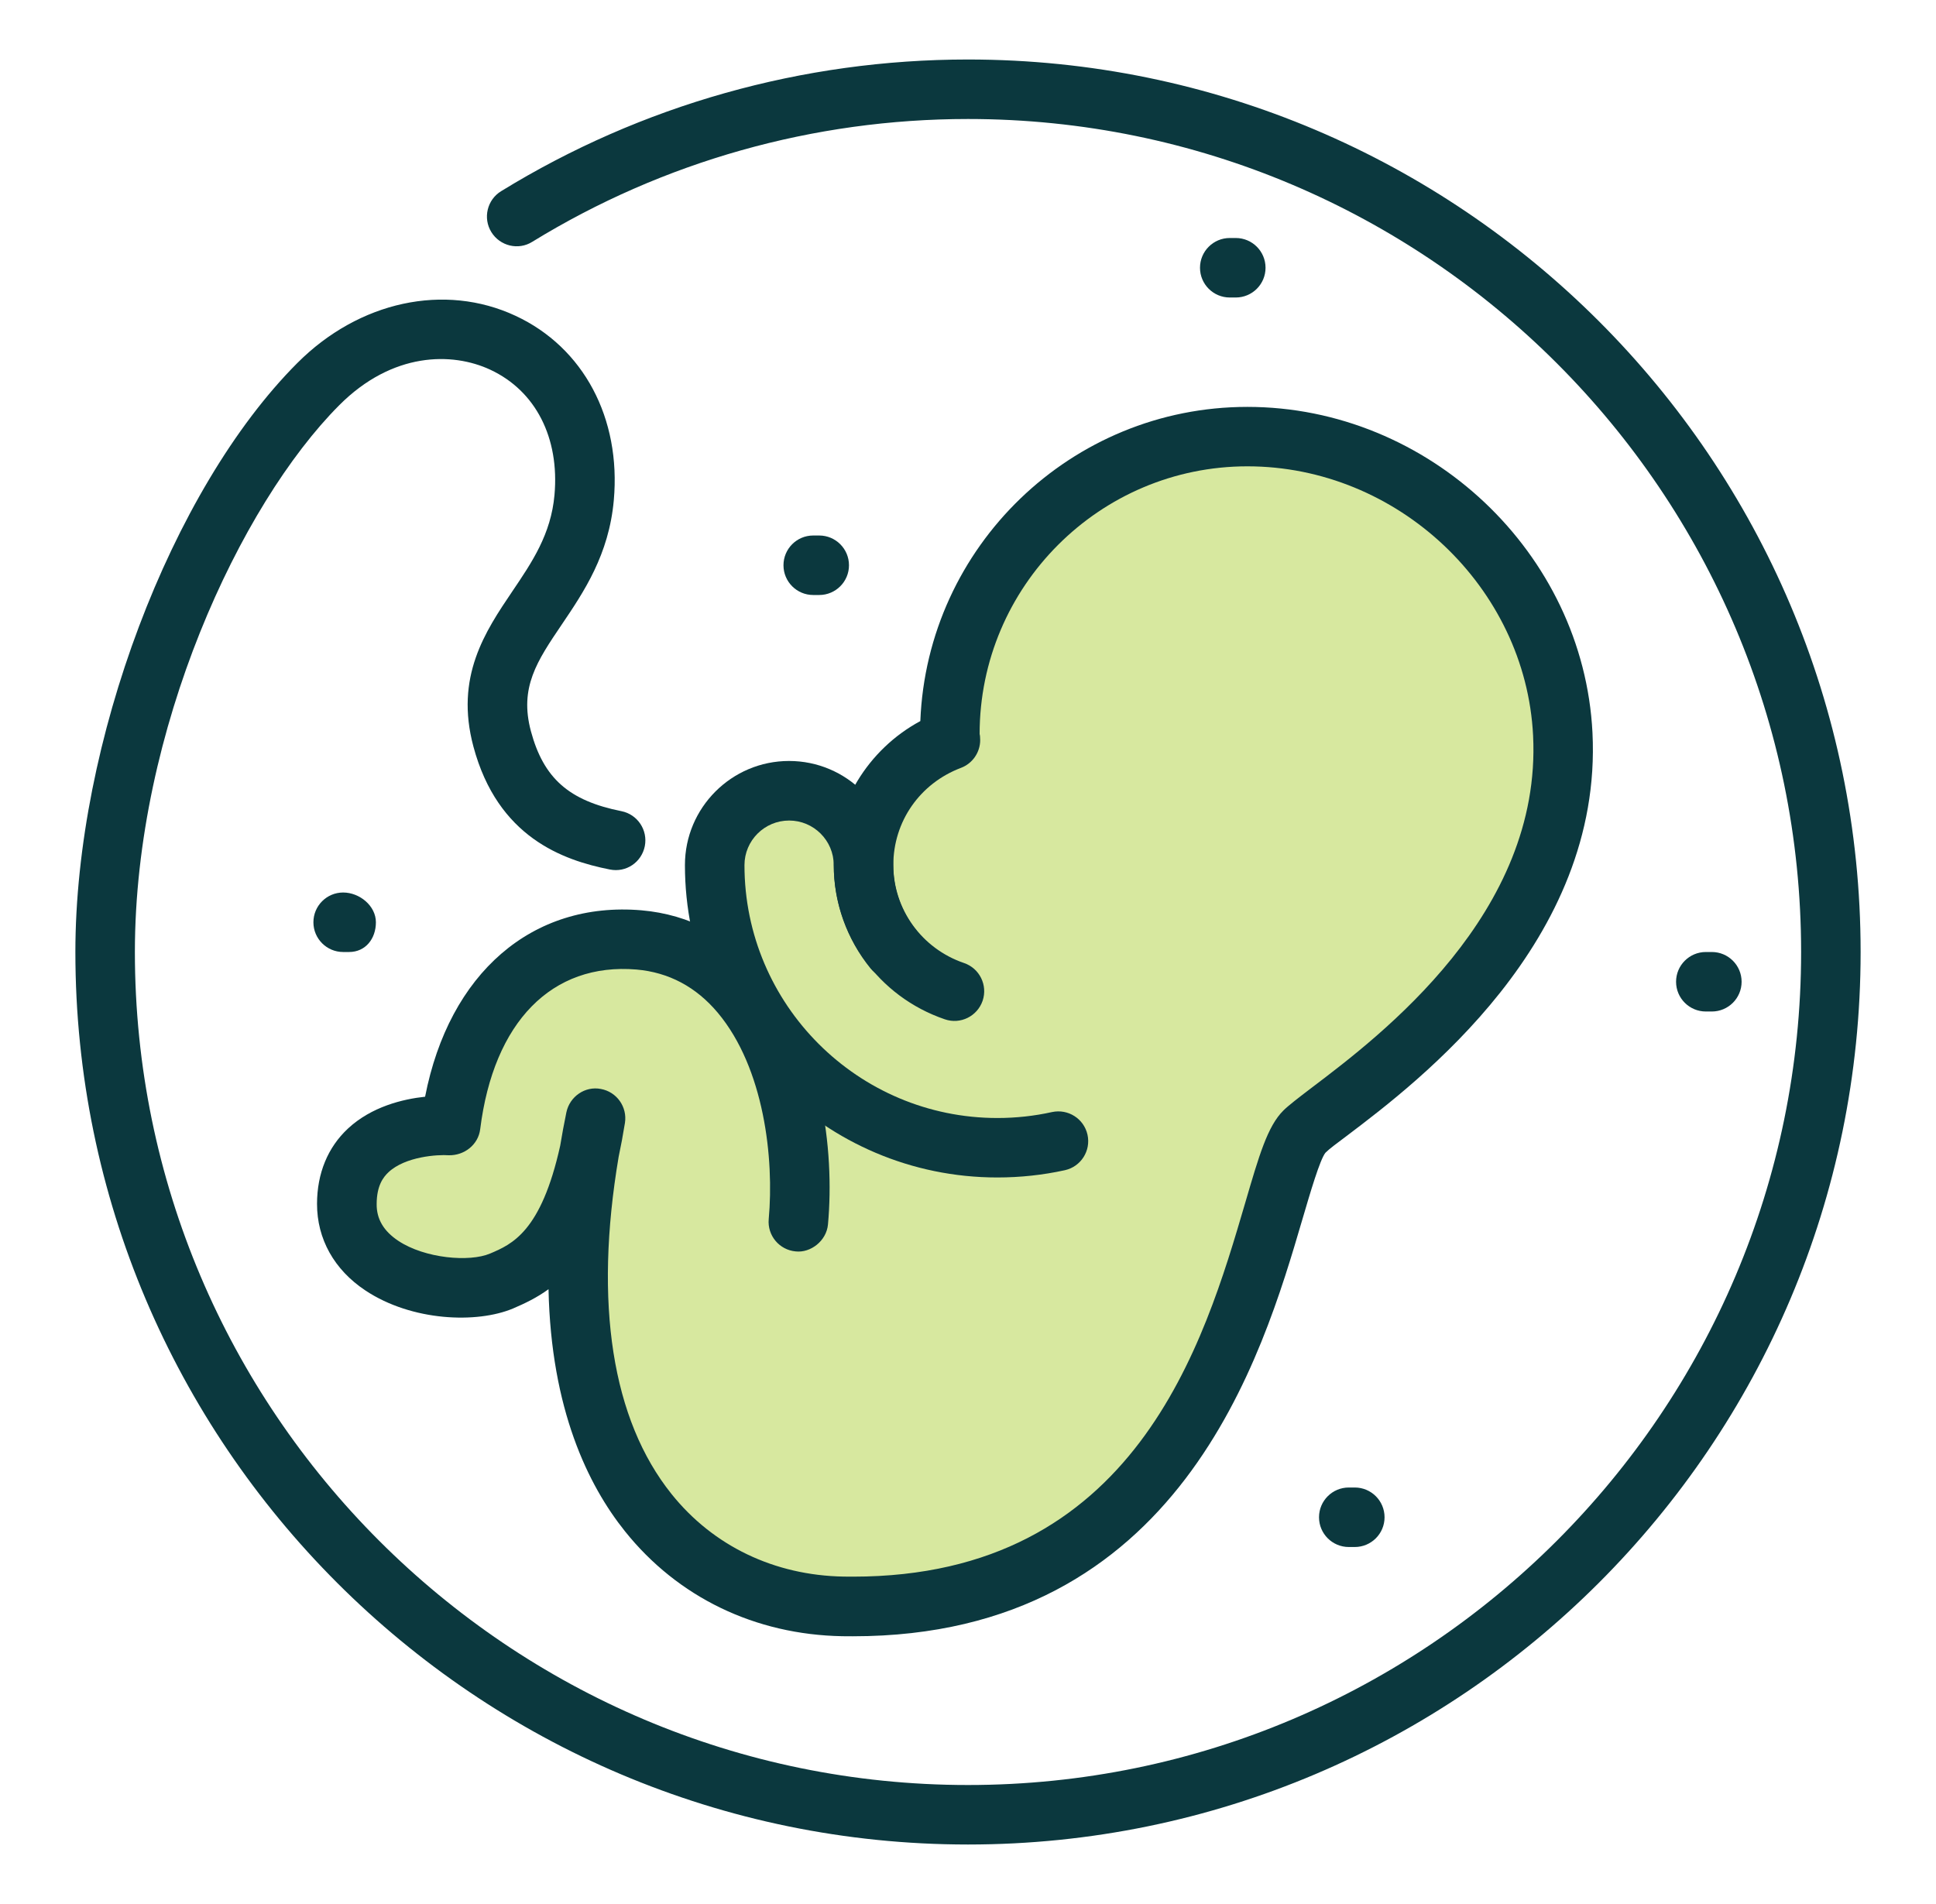 <svg width="61" height="60" viewBox="0 0 61 60" fill="none" xmlns="http://www.w3.org/2000/svg">
<g opacity="0.5">
<path d="M38.494 31.843C38.494 31.502 38.366 30.345 38.29 29.793C38.238 29.417 38.194 28.775 38.129 27.75C38.084 27.023 38.107 25.874 38.118 25.251C38.129 24.628 38.15 24.564 38.193 24.51C38.397 24.252 39.261 23.751 40.123 23.243C40.677 22.918 41.455 22.845 42.356 22.876C42.625 22.886 42.617 23.783 42.596 24.888C42.569 26.3 41.91 27.223 41.524 27.781C40.82 28.797 40.621 29.135 40.417 29.404C40.183 29.71 39.977 29.93 39.783 30.166C39.734 30.227 39.697 30.295 39.803 30.328C40.459 30.532 40.79 30.254 41.155 29.986C41.284 29.892 41.39 29.698 41.456 29.685C41.522 29.672 41.522 29.821 41.49 29.93C41.379 30.307 40.965 30.723 40.696 31.069C40.486 31.338 40.191 31.455 40.137 31.509C39.891 31.757 40.725 30.855 41.872 29.817C42.527 29.223 43.174 28.623 43.507 28.322C43.874 27.991 44.313 27.527 44.656 27.163C44.907 26.895 45.021 26.625 45.129 26.261C45.236 25.901 45.386 25.126 45.537 24.512C45.765 23.584 45.774 23.063 45.71 22.695C45.663 22.427 45.538 22.18 45.441 21.922C45.32 21.599 44.98 21.343 44.808 21.032C44.449 20.381 44.207 19.732 43.982 19.432C43.594 18.914 43.263 18.851 42.951 18.765C42.679 18.69 42.425 18.593 42.156 18.497C41.823 18.357 41.481 18.271 41.019 18.196C40.9 18.185 40.794 18.185 40.556 18.12" stroke="#AFD23F" stroke-width="7" stroke-linecap="round"/>
<path d="M40.04 16.703C39.721 16.703 39.032 16.788 38.635 16.896C38.282 16.992 37.98 17.068 37.722 17.164C37.429 17.274 37.142 17.39 36.948 17.604C36.74 17.834 36.562 18.119 36.411 18.377C36.233 18.681 36.068 18.957 35.821 19.268C35.572 19.583 35.209 20.073 35.005 20.374C34.805 20.67 34.501 20.932 34.254 21.212C34.044 21.449 33.942 21.727 33.845 22.102C33.755 22.453 33.577 22.863 33.469 23.209C33.38 23.494 33.233 23.788 33.136 24.057C32.989 24.468 32.739 24.884 32.578 25.152C32.407 25.438 32.246 25.764 32.041 26.033C31.848 26.288 31.537 26.452 31.343 26.688C31.245 26.807 31.193 26.946 31.203 27.085C31.232 27.482 31.706 27.696 31.976 27.923C32.209 28.119 32.437 28.277 32.759 28.502C33.426 28.968 33.532 29.436 33.662 29.78C33.693 29.863 33.705 29.951 33.705 30.027C33.707 30.477 33.062 30.939 32.826 31.208C32.569 31.5 32.268 31.755 32.063 32.035C31.9 32.257 31.859 32.529 31.698 32.669C31.14 33.156 30.228 31.501 29.98 31.199C29.862 31.071 29.754 30.941 29.658 30.823C29.604 30.769 29.54 30.727 29.41 30.683" stroke="#AFD23F" stroke-width="7" stroke-linecap="round"/>
<path d="M38.301 33.969C38.237 34.161 37.852 34.675 37.336 35.587C37.117 35.973 36.927 36.329 36.627 36.854C36.229 37.55 36.197 37.897 36.047 38.209C35.913 38.486 35.767 38.735 35.649 38.993C35.526 39.259 35.381 39.508 35.22 39.787C35.027 40.12 34.93 40.495 34.362 41.577C34.049 42.174 33.835 42.534 33.599 43.328C33.425 43.912 33.191 44.146 32.955 44.415C32.696 44.709 32.461 45.026 32.181 45.242C31.936 45.431 31.666 45.543 31.408 45.629C31.077 45.739 30.593 45.779 30.281 45.897C29.868 46.054 29.605 46.123 29.283 46.209C28.94 46.3 28.596 46.338 28.262 46.413C27.967 46.479 27.736 46.638 27.468 46.778C27.142 46.947 26.706 46.918 26.395 46.886C26.059 46.851 25.868 46.553 25.6 46.392C25.269 46.195 25.031 45.995 24.773 45.887C24.522 45.782 24.258 45.715 23.946 45.63C23.667 45.553 23.42 45.351 23.28 45.115C23.13 44.863 23.012 44.6 22.904 44.342C22.77 44.022 22.561 43.378 22.453 42.925C22.375 42.6 22.324 42.302 22.26 41.851C22.204 41.463 22.152 41.078 22.12 40.734C22.083 40.346 22.023 39.961 21.991 39.596C21.977 39.443 21.937 38.36 22.097 36.813C22.153 36.267 22.575 36.288 22.803 36.33C23.817 36.52 24.705 37.916 24.996 38.38C25.454 39.108 25.781 39.894 25.995 40.259C26.363 40.886 27.218 41.612 27.477 41.849C27.768 42.117 28.077 42.449 28.507 42.644C28.607 42.689 28.721 42.666 28.808 42.634C28.975 42.572 29.258 42.154 29.686 41.532C30.069 40.978 30.332 40.35 30.579 39.76C30.773 39.296 30.763 38.803 30.678 38.353C30.545 37.649 29.225 37.259 28.585 36.815C28.445 36.718 28.337 36.611 28.251 36.482C28.059 36.194 28.164 35.774 28.154 35.142C28.143 34.434 27.779 34.034 27.607 33.605C27.467 33.256 27.371 32.919 27.285 32.617C27.199 32.316 27.07 31.675 26.855 31.253C26.697 30.941 26.662 30.577 26.587 30.244C26.47 29.728 26.404 29.46 26.254 29.202C26.1 28.938 25.868 28.815 25.739 28.761C25.679 28.736 25.61 28.856 25.578 28.942C25.408 29.389 25.416 30.016 25.352 30.531C25.293 31.005 25.245 31.39 25.137 31.819C24.98 32.447 24.922 32.828 24.772 33.419C24.662 33.852 24.557 34.032 24.493 34.15C24.46 34.211 24.387 34.247 24.322 34.237C24.01 34.189 23.807 33.926 23.549 33.84C23.237 33.736 22.84 33.733 22.561 33.647C21.823 33.419 20.714 33.539 20.296 33.528C20.135 33.56 19.963 33.582 19.77 33.593C19.683 33.603 19.619 33.625 19.553 33.647" stroke="#AFD23F" stroke-width="7" stroke-linecap="round"/>
<path d="M13.691 37.576C13.819 37.597 14.119 37.641 15.511 37.662C15.754 37.666 15.689 37.726 15.625 37.758C15.36 37.891 14.918 37.898 14.615 37.76C14.493 37.704 14.528 37.449 14.55 37.224C14.59 36.8 15.171 36.567 15.429 36.46C15.739 36.331 15.944 36.117 16.181 35.924C16.529 35.641 16.567 34.641 16.718 34.098C16.737 34.033 16.761 33.97 16.804 33.948C16.847 33.925 16.911 33.947 16.954 33.989C17.043 34.077 17.041 34.757 17.083 35.617C17.097 35.884 17.211 35.796 17.351 35.709C17.681 35.538 18.261 35.174 18.905 34.691C19.166 34.485 19.293 34.358 19.425 34.097" stroke="#AFD23F" stroke-width="4" stroke-linecap="round"/>
</g>
<path d="M31.424 37.105C25.996 37.105 21.581 32.689 21.581 27.261C21.581 25.451 23.052 23.98 24.862 23.98C26.671 23.98 28.143 25.451 28.143 27.261C28.143 28.022 28.398 28.738 28.88 29.331C29.208 29.732 29.146 30.323 28.745 30.649C28.344 30.975 27.755 30.919 27.427 30.514C26.681 29.597 26.27 28.442 26.27 27.263C26.27 26.486 25.638 25.857 24.864 25.857C24.089 25.857 23.457 26.486 23.457 27.263C23.457 31.656 27.031 35.231 31.426 35.231C32.011 35.231 32.589 35.168 33.146 35.044C33.654 34.935 34.152 35.252 34.265 35.757C34.377 36.263 34.059 36.763 33.552 36.876C32.861 37.028 32.144 37.105 31.424 37.105Z" fill="#0B383E"/>
<path d="M26.872 51.563C26.761 51.563 26.652 51.563 26.542 51.561C23.791 51.512 21.359 50.337 19.692 48.255C18.53 46.804 17.362 44.411 17.283 40.626C16.921 40.89 16.544 41.072 16.171 41.231C15.027 41.715 12.974 41.636 11.515 40.667C10.529 40.013 9.987 39.041 9.989 37.933C9.991 36.973 10.329 36.156 10.962 35.565C11.705 34.873 12.691 34.635 13.394 34.56C14.152 30.67 16.764 28.393 20.212 28.686C21.725 28.817 23.052 29.517 24.054 30.713C25.882 32.897 26.304 36.212 26.088 38.586C26.041 39.103 25.541 39.488 25.07 39.435C24.554 39.388 24.174 38.933 24.221 38.417C24.395 36.508 24.078 33.66 22.617 31.915C21.933 31.099 21.07 30.64 20.052 30.552C17.388 30.33 15.552 32.202 15.13 35.584C15.069 36.077 14.626 36.416 14.139 36.405C13.788 36.379 12.77 36.443 12.239 36.941C12.08 37.092 11.87 37.356 11.868 37.939C11.862 38.413 12.087 38.794 12.552 39.103C13.394 39.66 14.795 39.776 15.44 39.503C16.13 39.21 17.049 38.82 17.651 36.103C17.707 35.76 17.772 35.41 17.846 35.051C17.951 34.551 18.44 34.217 18.933 34.316C19.434 34.407 19.769 34.883 19.691 35.385C19.629 35.768 19.563 36.124 19.492 36.456C18.712 41.081 19.284 44.74 21.157 47.078C22.469 48.718 24.397 49.643 26.577 49.682C26.679 49.684 26.776 49.684 26.874 49.684C35.785 49.684 37.94 42.319 39.236 37.9C39.674 36.4 39.939 35.492 40.435 34.997C40.589 34.843 40.904 34.6 41.334 34.273C43.503 32.631 48.584 28.782 48.305 23.179C48.071 18.501 44.034 14.695 39.303 14.695C34.651 14.695 30.866 18.48 30.866 23.132C30.877 23.164 30.884 23.239 30.884 23.32C30.884 23.71 30.642 24.06 30.279 24.197C28.985 24.686 28.147 25.887 28.147 27.259C28.147 28.652 29.043 29.893 30.374 30.347C30.866 30.514 31.126 31.047 30.961 31.536C30.792 32.027 30.26 32.29 29.77 32.121C27.678 31.408 26.272 29.455 26.272 27.259C26.272 25.36 27.344 23.614 28.998 22.723C29.214 17.226 33.753 12.822 39.303 12.822C45.016 12.822 49.893 17.427 50.176 23.087C50.508 29.68 44.666 34.103 42.466 35.77C42.132 36.021 41.881 36.205 41.763 36.325C41.59 36.536 41.283 37.585 41.035 38.428C39.779 42.707 37.186 51.563 26.872 51.563Z" fill="#0B383E"/>
<path d="M30.5 58.125C14.992 58.125 2.375 45.508 2.375 30C2.375 23.412 5.383 15.433 9.367 11.441C11.309 9.493 14.009 8.908 16.246 9.953C18.386 10.95 19.571 13.178 19.34 15.763C19.186 17.483 18.395 18.653 17.698 19.684C16.921 20.833 16.359 21.664 16.728 23.042C17.128 24.527 17.928 25.232 19.58 25.562C20.088 25.663 20.416 26.157 20.317 26.663C20.216 27.171 19.73 27.505 19.214 27.4C17.739 27.107 15.684 26.387 14.917 23.528C14.326 21.325 15.292 19.894 16.143 18.634C16.769 17.708 17.36 16.834 17.471 15.597C17.632 13.793 16.876 12.317 15.451 11.652C14.248 11.089 12.365 11.089 10.691 12.767C7.571 15.895 4.25 22.999 4.25 30C4.25 44.475 16.025 56.25 30.5 56.25C44.975 56.25 56.75 44.475 56.75 30C56.75 15.525 44.975 3.75 30.5 3.75C25.636 3.75 20.891 5.089 16.771 7.62C16.336 7.894 15.755 7.757 15.481 7.313C15.211 6.874 15.348 6.295 15.789 6.025C20.204 3.31 25.291 1.875 30.5 1.875C46.008 1.875 58.625 14.492 58.625 30C58.625 45.508 46.008 58.125 30.5 58.125Z" fill="#0B383E"/>
<path d="M38.937 9.375H38.748C38.23 9.375 37.81 8.955 37.81 8.438C37.81 7.92 38.23 7.5 38.748 7.5H38.937C39.455 7.5 39.875 7.92 39.875 8.438C39.875 8.955 39.455 9.375 38.937 9.375Z" fill="#0B383E"/>
<path d="M25.812 18.75H25.623C25.105 18.75 24.686 18.33 24.686 17.813C24.686 17.295 25.105 16.875 25.623 16.875H25.812C26.33 16.875 26.75 17.295 26.75 17.813C26.75 18.33 26.33 18.75 25.812 18.75Z" fill="#0B383E"/>
<path d="M53.937 31.875H53.748C53.23 31.875 52.81 31.455 52.81 30.938C52.81 30.42 53.23 30 53.748 30H53.937C54.455 30 54.875 30.42 54.875 30.938C54.875 31.455 54.455 31.875 53.937 31.875Z" fill="#0B383E"/>
<path d="M42.687 48.75H42.498C41.98 48.75 41.56 48.33 41.56 47.813C41.56 47.295 41.98 46.875 42.498 46.875H42.687C43.205 46.875 43.625 47.295 43.625 47.813C43.625 48.33 43.205 48.75 42.687 48.75Z" fill="#0B383E"/>
<path d="M11 30H10.812C10.295 30 9.875 29.58 9.875 29.063C9.875 28.545 10.295 28.125 10.812 28.125C11.33 28.125 11.844 28.545 11.844 29.063C11.844 29.58 11.518 30 11 30Z" fill="#0B383E"/>
</svg>
